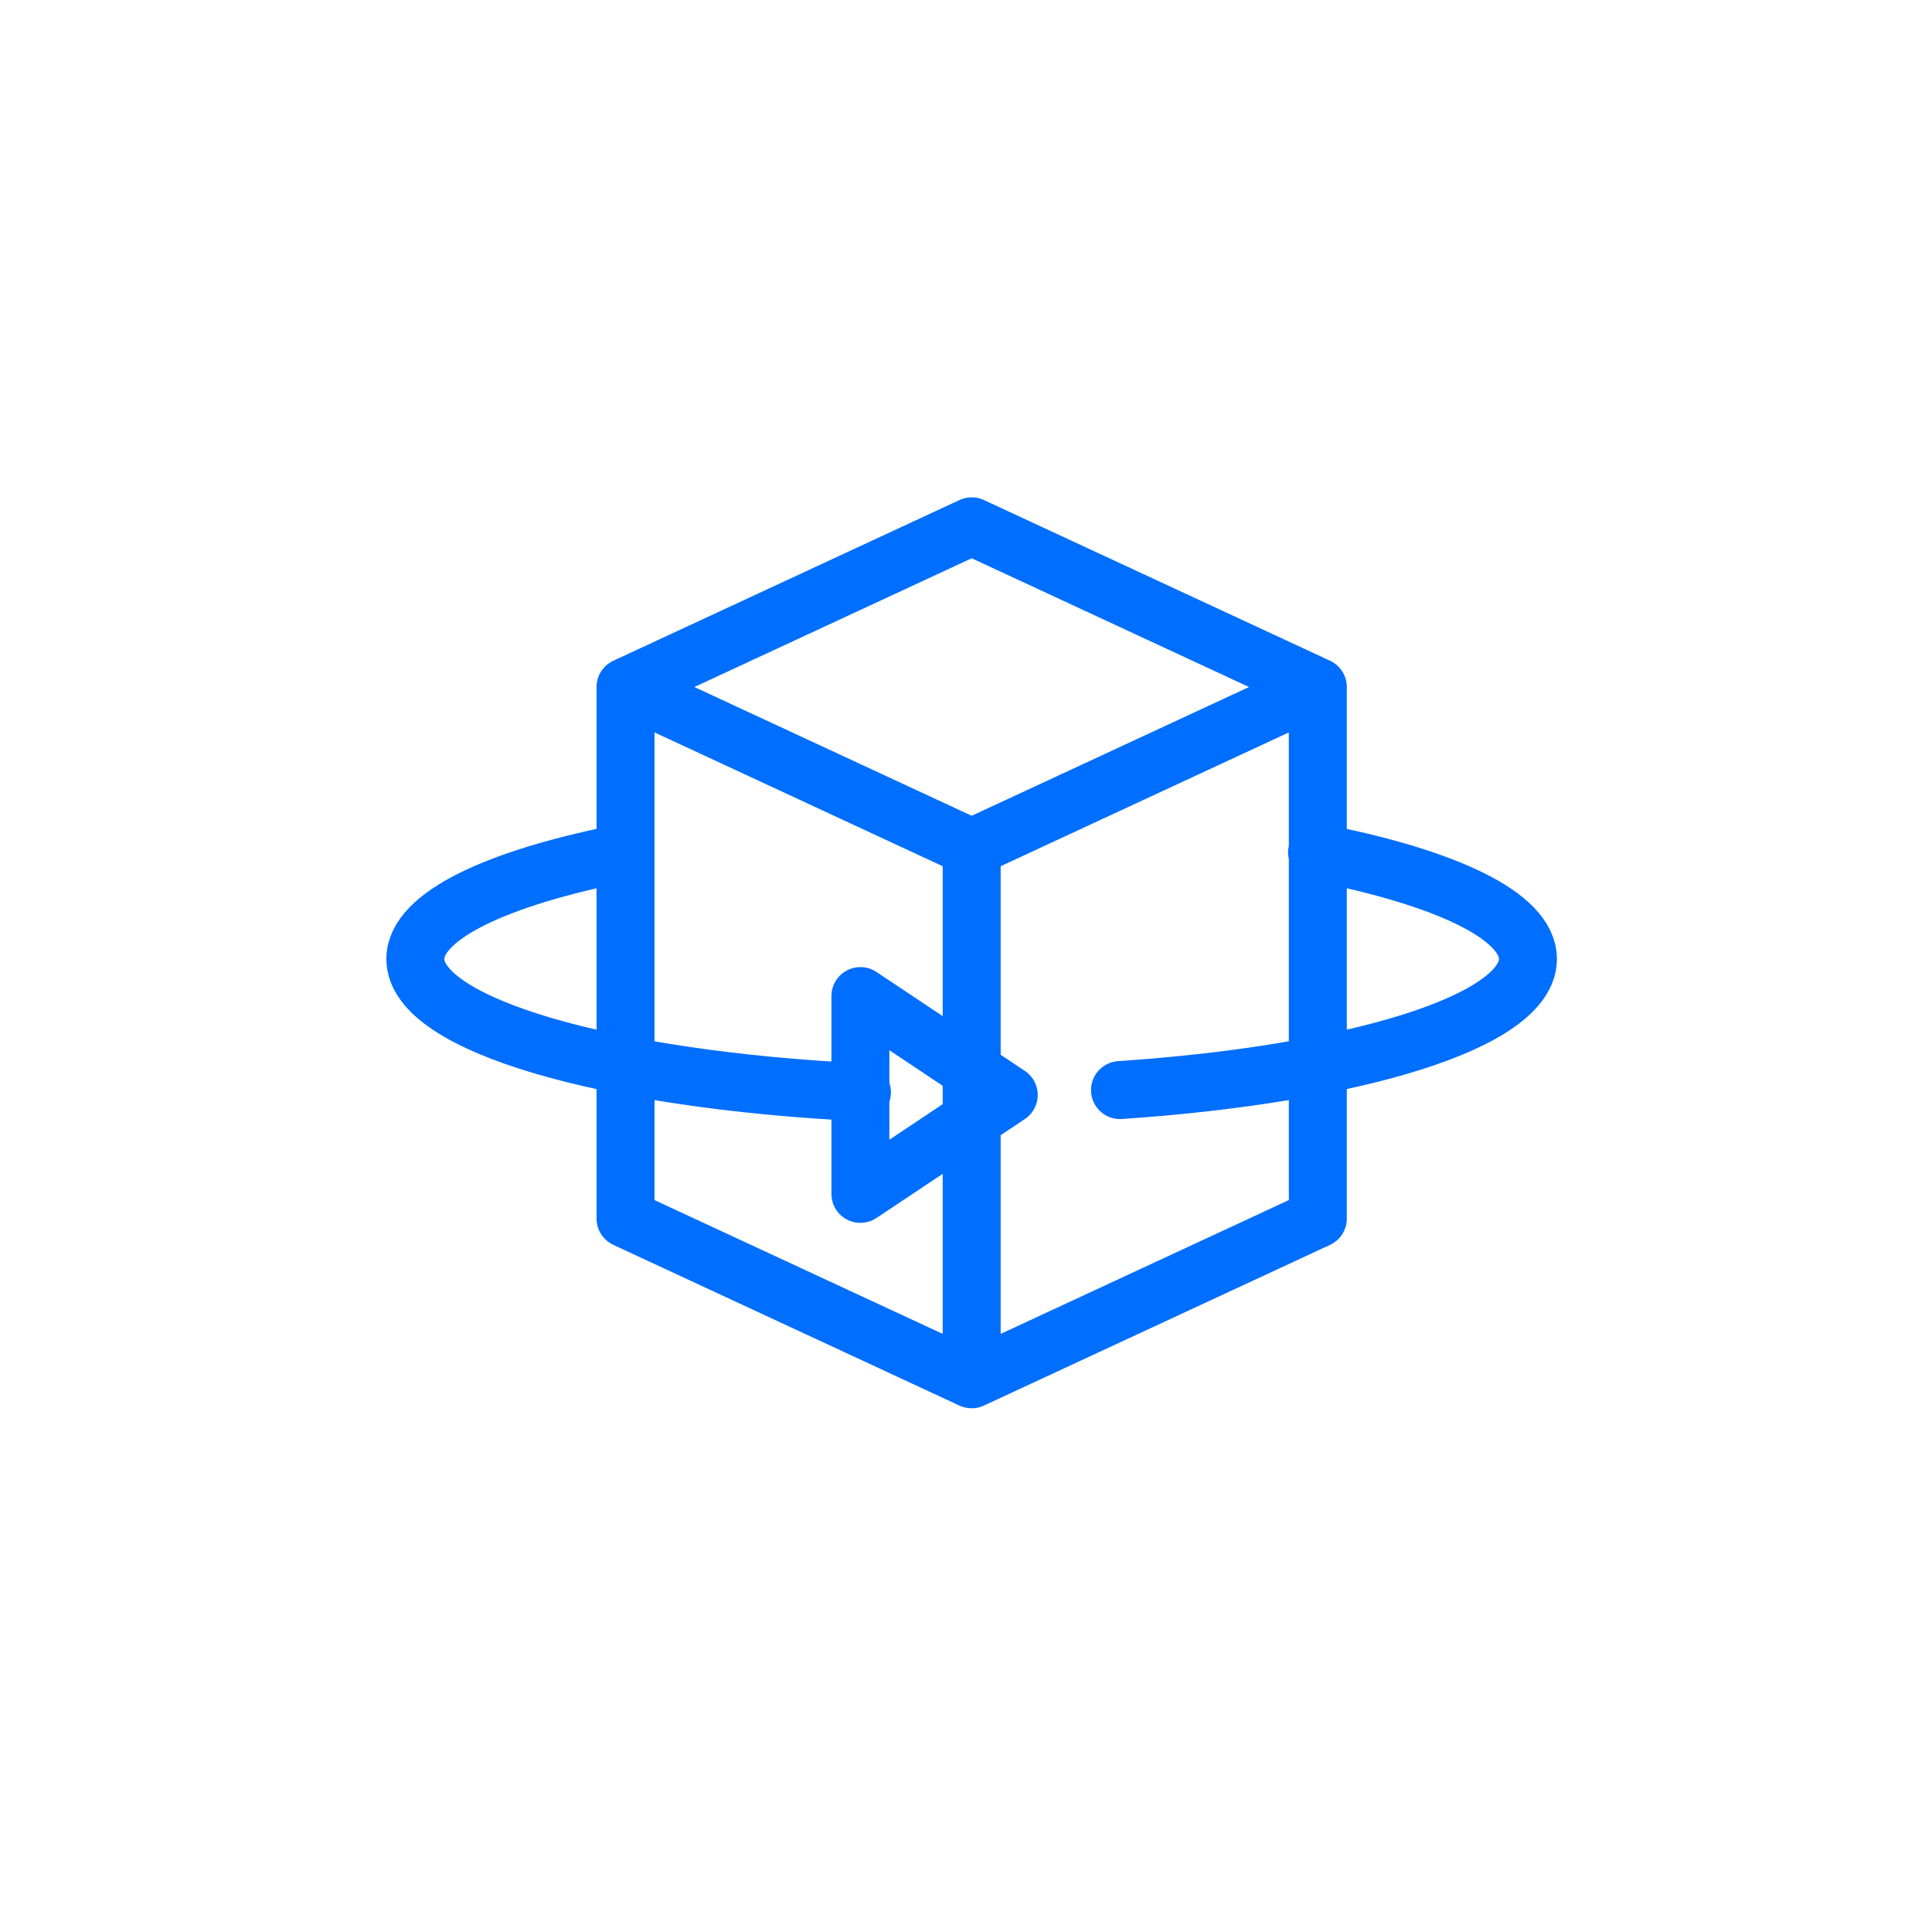 <svg xmlns="http://www.w3.org/2000/svg" width="100" height="100" viewBox="0 0 100 100">
  <g id="그룹_2857" data-name="그룹 2857" transform="translate(-1200 -1598)">
    <rect id="사각형_140" data-name="사각형 140" width="100" height="100" transform="translate(1200 1598)" fill="#e6e7ec" opacity="0"/>
    <path id="_53" data-name="53" d="M1227.009,3277.748l-17.916,8.318-17.916-8.318,17.916-8.318Zm-35.833,0v27.514l17.916,8.318,17.916-8.318v-27.514m-17.916,8.318v27.514m-17.973-27.254c-6.6,1.29-10.822,3.274-10.822,5.5,0,3.413,9.932,6.257,23.115,6.9m13.357-.116c12.175-.821,21.115-3.548,21.115-6.785,0-2.236-4.266-4.229-10.917-5.518m-23.635,7.438v10.238l7.678-5.119Z" transform="translate(41.202 -1644.188)" fill="none" stroke="#006eff" stroke-linecap="round" stroke-linejoin="round" stroke-width="3"/>
  </g>
</svg>
